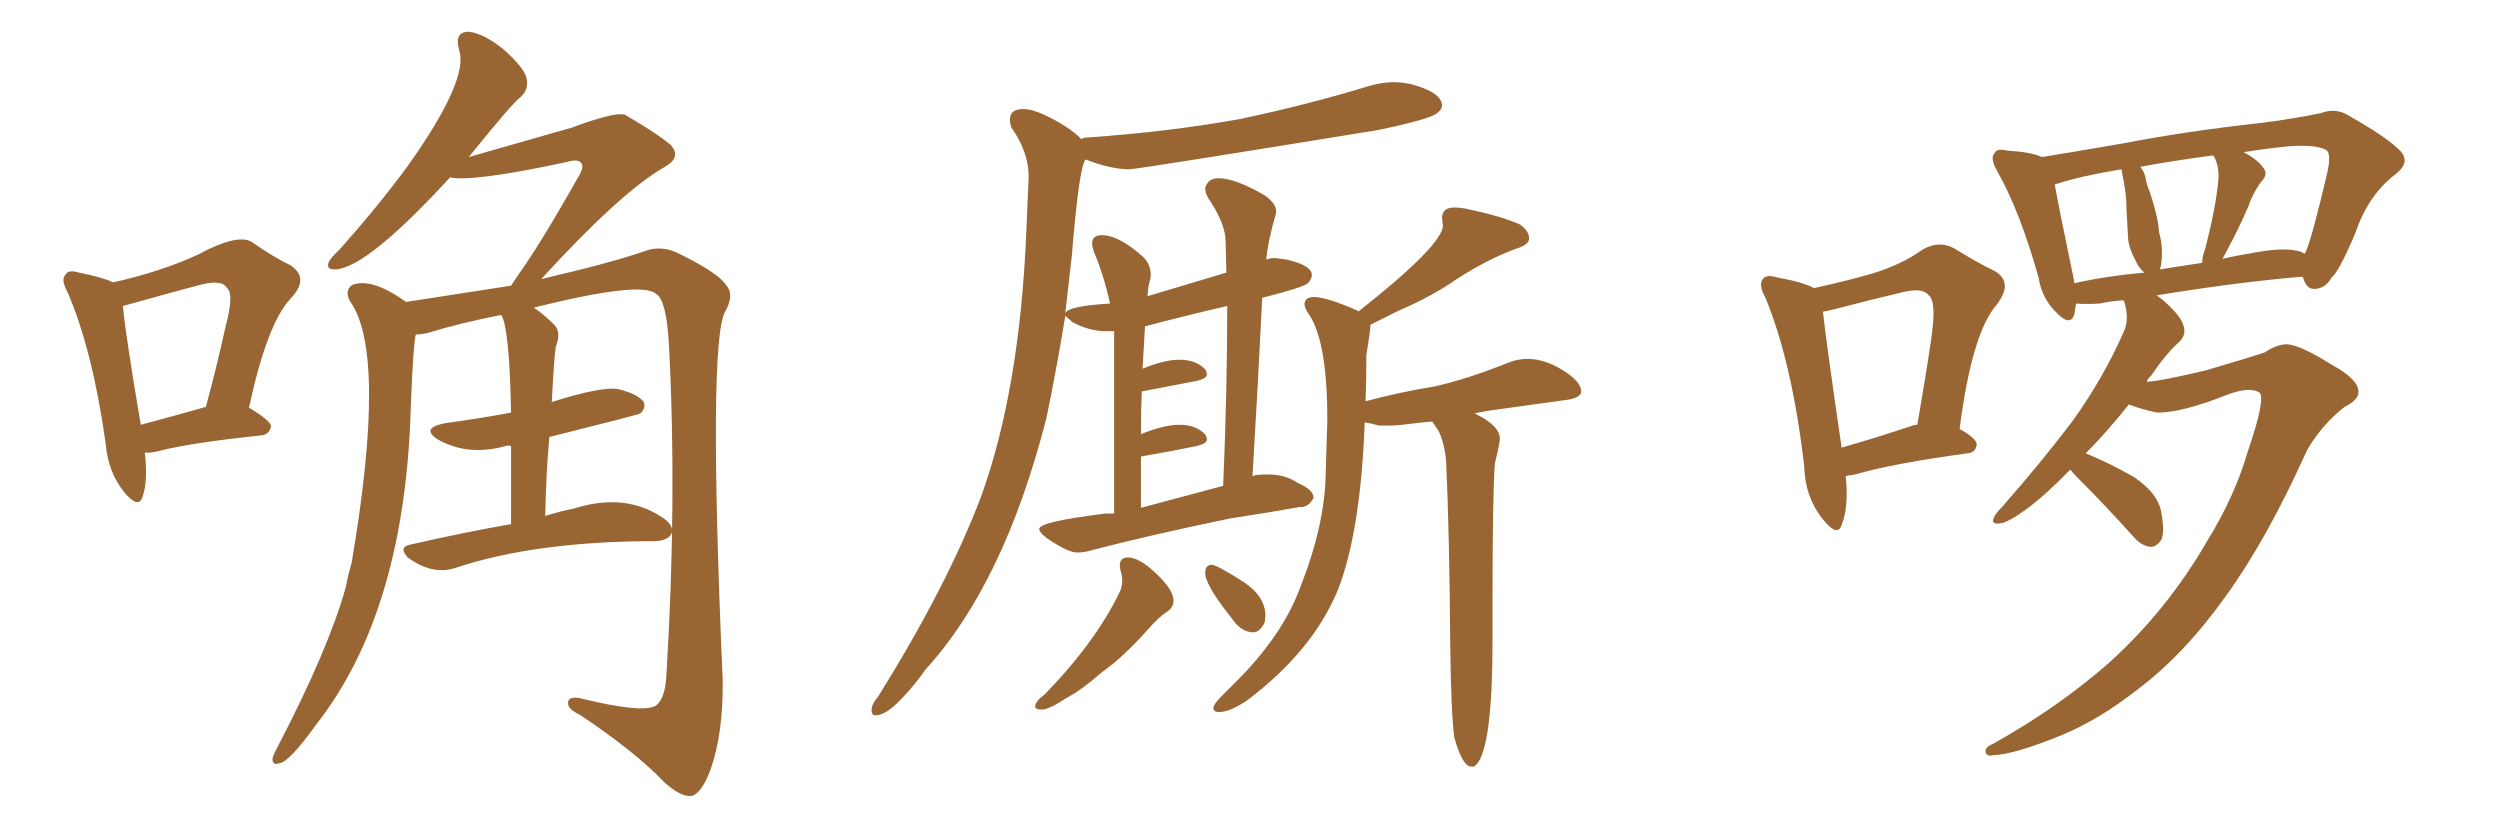 <svg xmlns="http://www.w3.org/2000/svg" xmlns:xlink="http://www.w3.org/1999/xlink" width="450" height="150"><path fill="#996633" padding="10" d="M91.99 94.34L91.99 94.34Q91.99 86.13 91.99 80.27L91.99 80.27Q91.26 80.13 91.11 80.27L91.11 80.27Q84.23 82.18 78.81 79.10L78.81 79.10Q75.59 77.05 80.13 76.17L80.13 76.17Q86.57 75.29 91.99 74.27L91.99 74.27Q91.70 59.03 90.23 56.69L90.23 56.69Q83.35 58.01 77.05 59.91L77.05 59.91Q75.88 60.21 74.85 60.21L74.85 60.21Q74.41 61.67 73.97 72.36L73.97 72.36Q73.10 109.86 56.84 130.52L56.84 130.52Q52.00 137.26 50.24 137.40L50.24 137.40Q48.93 137.84 49.07 136.38L49.07 136.38Q49.37 135.50 49.95 134.47L49.95 134.47Q59.18 116.75 62.26 105.62L62.26 105.62Q62.70 103.27 63.28 101.37L63.28 101.37Q69.73 63.57 62.99 54.20L62.99 54.20Q61.96 52.29 63.43 51.27L63.43 51.27Q66.94 49.95 73.10 54.35L73.10 54.35Q82.62 52.88 91.99 51.42L91.99 51.42Q92.58 50.54 93.16 49.66L93.16 49.66Q97.27 43.95 104.30 31.49L104.30 31.49Q105.18 29.88 104.59 29.30L104.59 29.30Q104.00 28.56 102.10 29.15L102.10 29.15Q84.96 32.81 81.01 31.93L81.01 31.93Q66.21 48.05 60.50 48.49L60.50 48.49Q58.59 48.63 59.18 47.17L59.18 47.17Q59.62 46.29 61.08 44.97L61.08 44.97Q68.12 37.06 73.39 29.88L73.39 29.88Q84.52 14.21 82.62 8.94L82.62 8.94Q81.74 5.71 84.38 5.71L84.38 5.71Q87.01 6.01 90.53 8.79L90.53 8.79Q94.34 12.16 94.78 14.06L94.78 14.06Q95.21 16.11 93.75 17.43L93.75 17.43Q92.29 18.46 84.38 28.27L84.38 28.27Q87.01 27.54 102.83 23.00L102.83 23.00Q110.74 20.07 112.50 20.65L112.50 20.65Q118.51 24.17 120.70 26.07L120.70 26.07Q122.75 28.27 119.68 30.03L119.68 30.03Q111.91 34.42 97.41 50.24L97.41 50.24Q110.60 47.17 116.75 44.97L116.75 44.97Q119.53 44.24 122.31 45.70L122.31 45.70Q129.20 49.07 130.66 51.27L130.66 51.27Q132.28 53.03 130.52 56.10L130.52 56.10Q127.44 61.67 130.08 122.31L130.08 122.31Q130.22 131.98 127.88 138.57L127.88 138.57Q126.27 142.82 124.51 143.26L124.51 143.26Q122.61 143.55 119.53 140.77L119.53 140.77Q114.40 135.35 104.30 128.61L104.30 128.61Q102.39 127.73 102.25 126.71L102.25 126.71Q102.10 125.24 104.44 125.68L104.44 125.68Q115.72 128.47 118.07 127.00L118.07 127.00Q119.82 125.68 119.97 121.14L119.97 121.14Q121.88 89.79 120.41 62.11L120.41 62.11Q119.97 53.91 118.07 52.88L118.07 52.88Q115.43 50.54 96.09 55.37L96.09 55.37Q97.85 56.54 99.76 58.45L99.76 58.45Q101.07 59.77 100.05 62.40L100.05 62.40Q99.76 63.87 99.32 72.36L99.32 72.36Q108.11 69.58 111.18 70.02L111.18 70.02Q114.84 70.90 115.87 72.36L115.87 72.36Q116.31 73.39 115.28 74.41L115.28 74.41Q114.70 74.71 98.88 78.66L98.88 78.66Q98.29 85.25 98.14 92.87L98.14 92.87Q100.93 91.99 103.27 91.55L103.27 91.55Q112.50 88.62 119.24 93.16L119.24 93.16Q121.44 94.63 120.85 96.09L120.85 96.09Q120.26 97.27 117.92 97.41L117.92 97.41Q96.39 97.41 81.88 102.25L81.88 102.25Q77.78 103.56 73.39 100.34L73.39 100.34Q71.63 98.44 73.97 98.00L73.97 98.00Q83.64 95.80 91.99 94.34ZM26.07 81.45L26.07 81.45Q26.66 86.72 25.63 89.50L25.63 89.50Q24.90 91.70 22.27 88.48L22.27 88.48Q19.48 84.96 19.04 79.98L19.04 79.98Q16.70 63.13 12.16 52.59L12.16 52.59Q10.84 50.24 11.87 49.37L11.87 49.37Q12.30 48.49 14.21 49.07L14.21 49.07Q18.60 49.95 20.36 50.83L20.36 50.83Q28.86 48.93 35.60 45.85L35.60 45.85Q42.63 42.04 45.26 43.51L45.26 43.51Q49.22 46.29 52.29 47.75L52.29 47.75Q55.81 50.10 52.29 53.76L52.29 53.76Q48.05 58.30 44.82 73.39L44.82 73.39Q48.78 75.73 48.78 76.76L48.78 76.76Q48.49 78.22 47.02 78.37L47.02 78.37Q34.42 79.69 28.71 81.15L28.71 81.15Q27.10 81.59 26.07 81.45ZM25.34 76.46L25.34 76.46L25.34 76.46Q30.32 75.15 37.06 73.24L37.06 73.24Q39.11 65.63 40.58 58.89L40.58 58.89Q42.19 52.88 40.87 51.86L40.87 51.86Q39.99 50.24 36.04 51.27L36.04 51.27Q30.47 52.73 23.73 54.64L23.73 54.64Q22.71 54.93 22.12 55.08L22.12 55.08Q22.56 60.06 25.34 76.46ZM187.50 127.73L187.50 127.73Q186.33 127.73 186.33 127.15L186.33 127.15Q186.33 126.27 188.09 124.95L188.09 124.95Q197.46 115.28 201.71 106.20L201.71 106.20Q202.00 105.32 202.00 104.59L202.00 104.59Q202.00 103.71 201.78 102.98Q201.56 102.25 201.56 101.81L201.56 101.81Q201.56 100.34 203.03 100.34L203.03 100.34Q205.08 100.34 208.15 103.27Q211.23 106.20 211.23 108.11L211.23 108.11Q211.23 109.28 210.21 110.01L210.21 110.01Q208.59 111.04 206.69 113.23L206.69 113.23Q202.29 118.21 198.34 121.00L198.34 121.00Q194.68 124.22 191.89 125.68L191.89 125.68Q188.82 127.73 187.50 127.73ZM225.59 113.82L225.59 113.82Q223.39 113.82 221.63 111.18L221.63 111.18Q216.94 105.32 216.94 103.13L216.94 103.13Q216.94 101.66 218.12 101.66L218.12 101.66Q218.99 101.66 223.83 104.74L223.83 104.74Q227.78 107.37 227.78 110.89L227.78 110.89L227.64 112.06Q226.76 113.82 225.59 113.82ZM265.28 137.99L265.28 137.99L264.84 137.99Q263.23 137.99 261.77 132.71L261.77 132.71Q261.18 128.32 261.04 115.87L261.04 115.87Q260.89 95.80 260.30 82.91L260.30 82.91Q260.01 79.83 258.98 77.64L258.98 77.64L257.81 75.88Q255.76 76.03 253.56 76.32Q251.37 76.61 249.76 76.61L249.76 76.61L248.29 76.61Q246.68 76.17 245.65 76.03L245.65 76.03Q244.92 95.65 240.82 106.20L240.82 106.20Q236.28 117.19 224.41 126.12L224.41 126.12Q221.34 128.17 219.43 128.17L219.43 128.17Q218.41 128.17 218.41 127.44L218.41 127.44Q218.41 126.71 220.39 124.80Q222.36 122.90 224.56 120.56L224.56 120.56Q231.30 113.23 234.08 105.62L234.08 105.62Q238.48 94.48 238.62 85.25L238.62 85.25L238.92 75.59Q238.92 61.67 235.69 56.69L235.69 56.69Q234.81 55.52 234.81 54.79L234.81 54.79Q234.81 53.47 236.57 53.47L236.57 53.47Q238.77 53.47 244.48 55.96L244.48 55.96L244.48 56.10Q259.72 44.09 259.72 40.58L259.72 40.58L259.57 39.26Q259.57 37.35 261.77 37.35L261.77 37.35Q262.94 37.35 264.26 37.65L264.26 37.65Q270.41 38.96 273.63 40.43L273.63 40.43Q275.24 41.60 275.24 42.92L275.24 42.92Q275.24 44.09 272.75 44.82L272.75 44.82Q267.63 46.73 262.21 50.24L262.21 50.24Q257.81 53.32 251.66 55.96L251.66 55.96L246.68 58.45Q246.68 59.47 245.95 63.87L245.95 63.87Q245.95 68.12 245.80 72.22L245.80 72.22Q251.81 70.61 258.11 69.58L258.11 69.58Q264.11 68.26 271.73 65.19L271.73 65.19Q273.34 64.60 274.95 64.60L274.95 64.60Q278.03 64.60 281.32 66.65Q284.62 68.70 284.62 70.46L284.62 70.46Q284.62 71.48 282.42 71.92L282.42 71.92L267.63 73.97L265.43 74.41Q269.97 76.61 269.97 78.96L269.97 78.96Q269.97 79.83 269.09 83.35L269.09 83.35Q268.65 88.18 268.65 109.57L268.65 109.57L268.65 115.28Q268.65 136.08 265.28 137.99ZM157.62 128.76L157.62 128.76Q156.88 128.76 156.88 127.88L156.88 127.88Q156.88 126.71 158.06 125.39L158.06 125.39Q170.65 105.18 176.66 89.21L176.66 89.21Q183.54 70.02 184.72 42.04L184.72 42.04L185.16 31.79Q185.16 27.39 182.08 23.00L182.08 23.00Q181.79 22.27 181.79 21.53L181.79 21.53Q181.79 19.63 184.13 19.63L184.13 19.63Q185.74 19.63 187.94 20.65L187.94 20.65Q192.33 22.71 194.68 25.05L194.68 25.05Q194.97 24.76 195.56 24.76L195.56 24.76Q210.50 23.73 223.39 21.39L223.39 21.39Q235.11 18.90 245.80 15.67L245.80 15.67Q248.44 14.79 250.93 14.79L250.93 14.79Q252.54 14.79 254.30 15.23L254.30 15.23Q259.57 16.70 259.57 19.04L259.57 19.04Q259.57 19.63 258.69 20.36L258.69 20.36Q257.23 21.53 247.85 23.44L247.85 23.44Q204.64 30.47 203.32 30.47L203.32 30.47Q199.95 30.47 195.41 28.71L195.41 28.71Q194.24 29.88 192.92 46.14L192.92 46.14L191.75 56.40Q192.19 55.08 199.80 54.64L199.80 54.64Q198.78 49.80 196.88 45.26L196.88 45.26Q196.58 44.38 196.58 43.80L196.58 43.80Q196.58 42.33 198.34 42.33L198.34 42.33Q201.42 42.33 205.81 46.29L205.81 46.29Q207.13 47.61 207.13 49.51L207.13 49.51Q207.13 50.10 206.91 50.76Q206.69 51.42 206.54 53.32L206.54 53.32L220.75 49.07L220.61 43.51Q220.61 40.28 217.53 35.74L217.53 35.74Q216.94 34.72 216.94 33.98L216.94 33.98Q216.94 33.40 217.53 32.74Q218.12 32.08 219.29 32.08L219.29 32.08Q222.36 32.08 227.64 35.16L227.64 35.16Q229.69 36.62 229.69 37.94L229.69 37.94L229.69 38.38Q228.22 43.36 227.93 46.73L227.93 46.73Q228.66 46.44 229.54 46.44L229.54 46.44L231.59 46.73Q236.13 47.75 236.13 49.51L236.13 49.51Q236.13 50.24 235.40 50.98Q234.67 51.71 227.20 53.61L227.20 53.61Q226.46 68.99 225.44 85.84L225.44 85.84Q225.44 85.40 228.22 85.40L228.22 85.40Q231.30 85.40 233.50 86.87L233.50 86.87Q236.43 88.18 236.43 89.50L236.43 89.50L236.43 89.65Q235.55 91.26 234.23 91.26L234.23 91.26L233.94 91.26Q228.22 92.29 221.48 93.31L221.48 93.31Q207.28 96.24 196.58 99.02L196.58 99.02Q195.12 99.46 193.95 99.46L193.95 99.46Q192.19 99.46 188.38 96.83L188.38 96.83Q187.06 95.80 187.06 95.21L187.06 95.21Q187.06 93.90 199.07 92.43L199.07 92.43L200.54 92.43L200.54 59.62L199.07 59.62Q196.14 59.62 193.07 58.01L193.07 58.01L191.75 56.84Q190.28 65.92 188.38 75.15L188.38 75.15Q180.76 105.03 166.55 120.56L166.55 120.56Q164.65 123.34 162.01 126.05Q159.38 128.76 157.62 128.76ZM205.37 82.18L205.37 91.41L220.17 87.45Q220.90 70.17 220.90 55.08L220.90 55.08Q213.28 56.84 206.10 58.74L206.10 58.74L205.66 66.36Q209.62 64.75 212.26 64.75L212.26 64.75Q215.33 64.75 216.94 66.50L216.94 66.50Q217.24 66.94 217.24 67.38L217.24 67.38Q217.24 68.12 215.48 68.55L215.48 68.55L205.52 70.46Q205.37 74.12 205.37 78.22L205.37 78.22Q205.37 78.08 205.52 78.08L205.52 78.08Q209.62 76.46 212.26 76.46L212.26 76.46Q215.33 76.46 216.94 78.22L216.94 78.22Q217.24 78.66 217.24 79.10L217.24 79.10Q217.24 79.83 215.48 80.27L215.48 80.27Q211.23 81.15 205.37 82.18L205.37 82.18ZM372.66 84.52L372.66 84.52Q368.41 88.92 364.89 91.55L364.89 91.55Q361.52 94.04 360.06 94.19L360.06 94.19Q358.30 94.48 358.89 93.16L358.89 93.16Q359.18 92.43 360.50 91.11L360.50 91.11Q367.68 82.91 373.10 75.73L373.10 75.73Q378.66 67.97 382.32 59.62L382.32 59.62Q383.35 57.28 382.32 54.20L382.32 54.20Q382.18 54.05 382.18 54.05L382.18 54.05Q379.83 54.20 377.93 54.64L377.93 54.64Q375.44 54.79 373.68 54.64L373.68 54.64Q373.54 55.66 373.39 56.54L373.39 56.54Q372.66 59.03 369.87 55.96L369.87 55.96Q367.53 53.61 366.94 49.95L366.94 49.95Q363.57 37.94 359.47 30.76L359.47 30.76Q358.15 28.42 359.03 27.54L359.03 27.54Q359.47 26.66 361.23 27.10L361.23 27.10Q365.77 27.39 367.53 28.27L367.53 28.27Q373.83 27.25 382.32 25.78L382.32 25.78Q393.75 23.58 407.08 22.12L407.08 22.12Q412.79 21.39 417.77 20.36L417.77 20.36Q420.41 19.34 422.75 20.80L422.75 20.80Q429.49 24.61 431.84 26.95L431.84 26.95Q434.03 29.00 431.40 31.20L431.40 31.20Q426.27 35.01 423.93 42.04L423.93 42.04Q421.00 48.93 419.68 49.95L419.68 49.95Q418.65 51.86 416.75 52.00L416.75 52.00Q415.14 52.15 414.55 49.95L414.55 49.95Q414.40 49.80 414.40 49.80L414.40 49.80Q402.39 50.83 388.18 53.17L388.18 53.17Q388.62 53.47 389.21 53.91L389.21 53.91Q392.58 56.84 393.02 58.59L393.02 58.59Q393.60 60.21 392.29 61.52L392.29 61.52Q389.94 63.57 387.16 67.68L387.16 67.68Q386.57 68.12 386.43 68.70L386.43 68.70Q386.72 68.70 386.72 68.70L386.72 68.70Q389.06 68.55 397.12 66.65L397.12 66.65Q404.59 64.45 407.67 63.43L407.67 63.43Q409.57 62.11 411.47 61.96L411.47 61.96Q413.82 61.96 419.68 65.63L419.68 65.63Q424.51 68.26 424.51 70.46L424.51 70.46Q424.66 71.92 422.02 73.24L422.02 73.24Q417.92 76.46 415.28 81.01L415.28 81.01Q407.96 97.27 400.49 107.52L400.49 107.52Q393.16 117.77 384.81 124.07L384.81 124.07Q377.93 129.49 371.19 132.28L371.19 132.28Q362.70 135.79 358.74 135.94L358.74 135.94Q357.57 136.23 357.42 135.35L357.42 135.35Q357.28 134.47 358.74 133.89L358.74 133.89Q370.31 127.44 379.54 119.38L379.54 119.38Q390.09 109.86 397.27 97.41L397.27 97.41Q402.25 89.36 404.59 81.30L404.59 81.30Q407.96 71.48 406.64 70.61L406.64 70.61Q404.88 69.58 400.93 71.04L400.93 71.04Q392.87 74.27 388.33 74.27L388.33 74.27Q385.40 73.68 383.20 72.80L383.20 72.80Q379.10 77.93 375.44 81.59L375.44 81.59Q379.98 83.50 384.08 85.84L384.08 85.84Q388.62 88.92 389.06 92.43L389.06 92.43Q389.65 95.65 389.06 97.12L389.06 97.12Q388.18 98.44 387.16 98.44L387.16 98.44Q385.55 98.29 384.23 96.83L384.23 96.83Q378.96 90.97 373.97 85.99L373.97 85.99Q373.10 85.11 372.66 84.52ZM413.38 45.12L413.38 45.12Q414.26 45.26 414.84 45.70L414.84 45.70Q414.84 45.56 414.99 45.41L414.99 45.41Q416.16 42.92 418.95 30.91L418.95 30.91Q419.68 27.54 418.65 26.95L418.65 26.95Q416.60 25.93 411.62 26.37L411.62 26.37Q407.37 26.81 403.86 27.39L403.86 27.39Q406.35 28.71 407.37 30.18L407.37 30.18Q408.40 31.35 406.93 32.81L406.93 32.81Q405.32 35.16 404.74 37.06L404.74 37.06Q402.98 41.16 401.22 44.38L401.22 44.38Q400.63 45.56 400.05 46.58L400.05 46.58Q402.54 46.00 405.32 45.56L405.32 45.56Q410.60 44.53 413.38 45.12ZM388.77 48.49L388.77 48.49Q392.43 47.90 396.39 47.31L396.39 47.31Q396.39 46.14 396.97 44.68L396.97 44.68Q398.88 37.21 399.32 32.23L399.32 32.23Q399.46 30.03 398.58 28.27L398.58 28.27Q398.44 27.98 398.29 27.98L398.29 27.98Q390.67 29.00 385.25 30.03L385.25 30.03Q386.13 31.05 386.28 32.52L386.28 32.52Q386.57 33.69 387.01 34.72L387.01 34.72Q388.48 39.11 388.62 41.75L388.62 41.75Q389.50 44.82 388.92 48.05L388.92 48.05Q388.77 48.34 388.77 48.49ZM373.39 50.98L373.39 50.98L373.39 50.98Q379.25 49.66 385.99 49.07L385.99 49.07Q384.96 48.19 384.38 46.88L384.38 46.88Q383.20 44.68 383.06 42.92L383.06 42.92Q382.91 40.43 382.76 37.65L382.76 37.65Q382.76 35.16 382.32 32.96L382.32 32.96Q382.03 31.49 381.88 30.47L381.88 30.47Q374.71 31.64 370.17 33.11L370.17 33.11Q369.87 33.11 369.87 33.25L369.87 33.25Q370.61 37.50 372.95 48.63L372.95 48.63Q373.24 49.95 373.39 50.98ZM332.23 85.69L332.23 85.69Q332.81 91.26 331.49 94.48L331.49 94.48Q330.76 96.83 327.98 93.31L327.98 93.31Q324.90 89.36 324.76 83.94L324.76 83.94Q322.56 65.04 317.72 53.47L317.72 53.47Q316.41 51.12 317.43 50.10L317.43 50.10Q318.02 49.37 319.92 49.95L319.92 49.95Q324.76 50.83 326.51 51.86L326.51 51.86Q332.52 50.54 337.06 49.22L337.06 49.22Q342.33 47.61 346.00 44.97L346.00 44.97Q348.93 43.21 351.71 44.68L351.71 44.68Q355.96 47.31 359.03 48.78L359.03 48.78Q362.55 50.83 359.33 54.93L359.33 54.93Q354.93 60.06 352.73 77.20L352.73 77.20Q355.81 78.96 355.81 79.98L355.81 79.98Q355.66 81.45 354.20 81.59L354.20 81.59Q340.28 83.50 333.98 85.40L333.98 85.40Q332.81 85.55 332.23 85.69ZM344.24 76.61L344.24 76.61Q344.53 76.46 345.12 76.46L345.12 76.46Q346.58 68.12 347.61 61.08L347.61 61.08Q348.63 54.20 347.17 53.17L347.17 53.17Q346.14 51.71 342.48 52.59L342.48 52.59Q336.91 53.91 330.18 55.66L330.18 55.66Q329.00 55.96 328.13 56.10L328.13 56.10Q328.71 61.52 331.49 80.57L331.49 80.57Q337.21 78.96 344.24 76.61Z"/></svg>